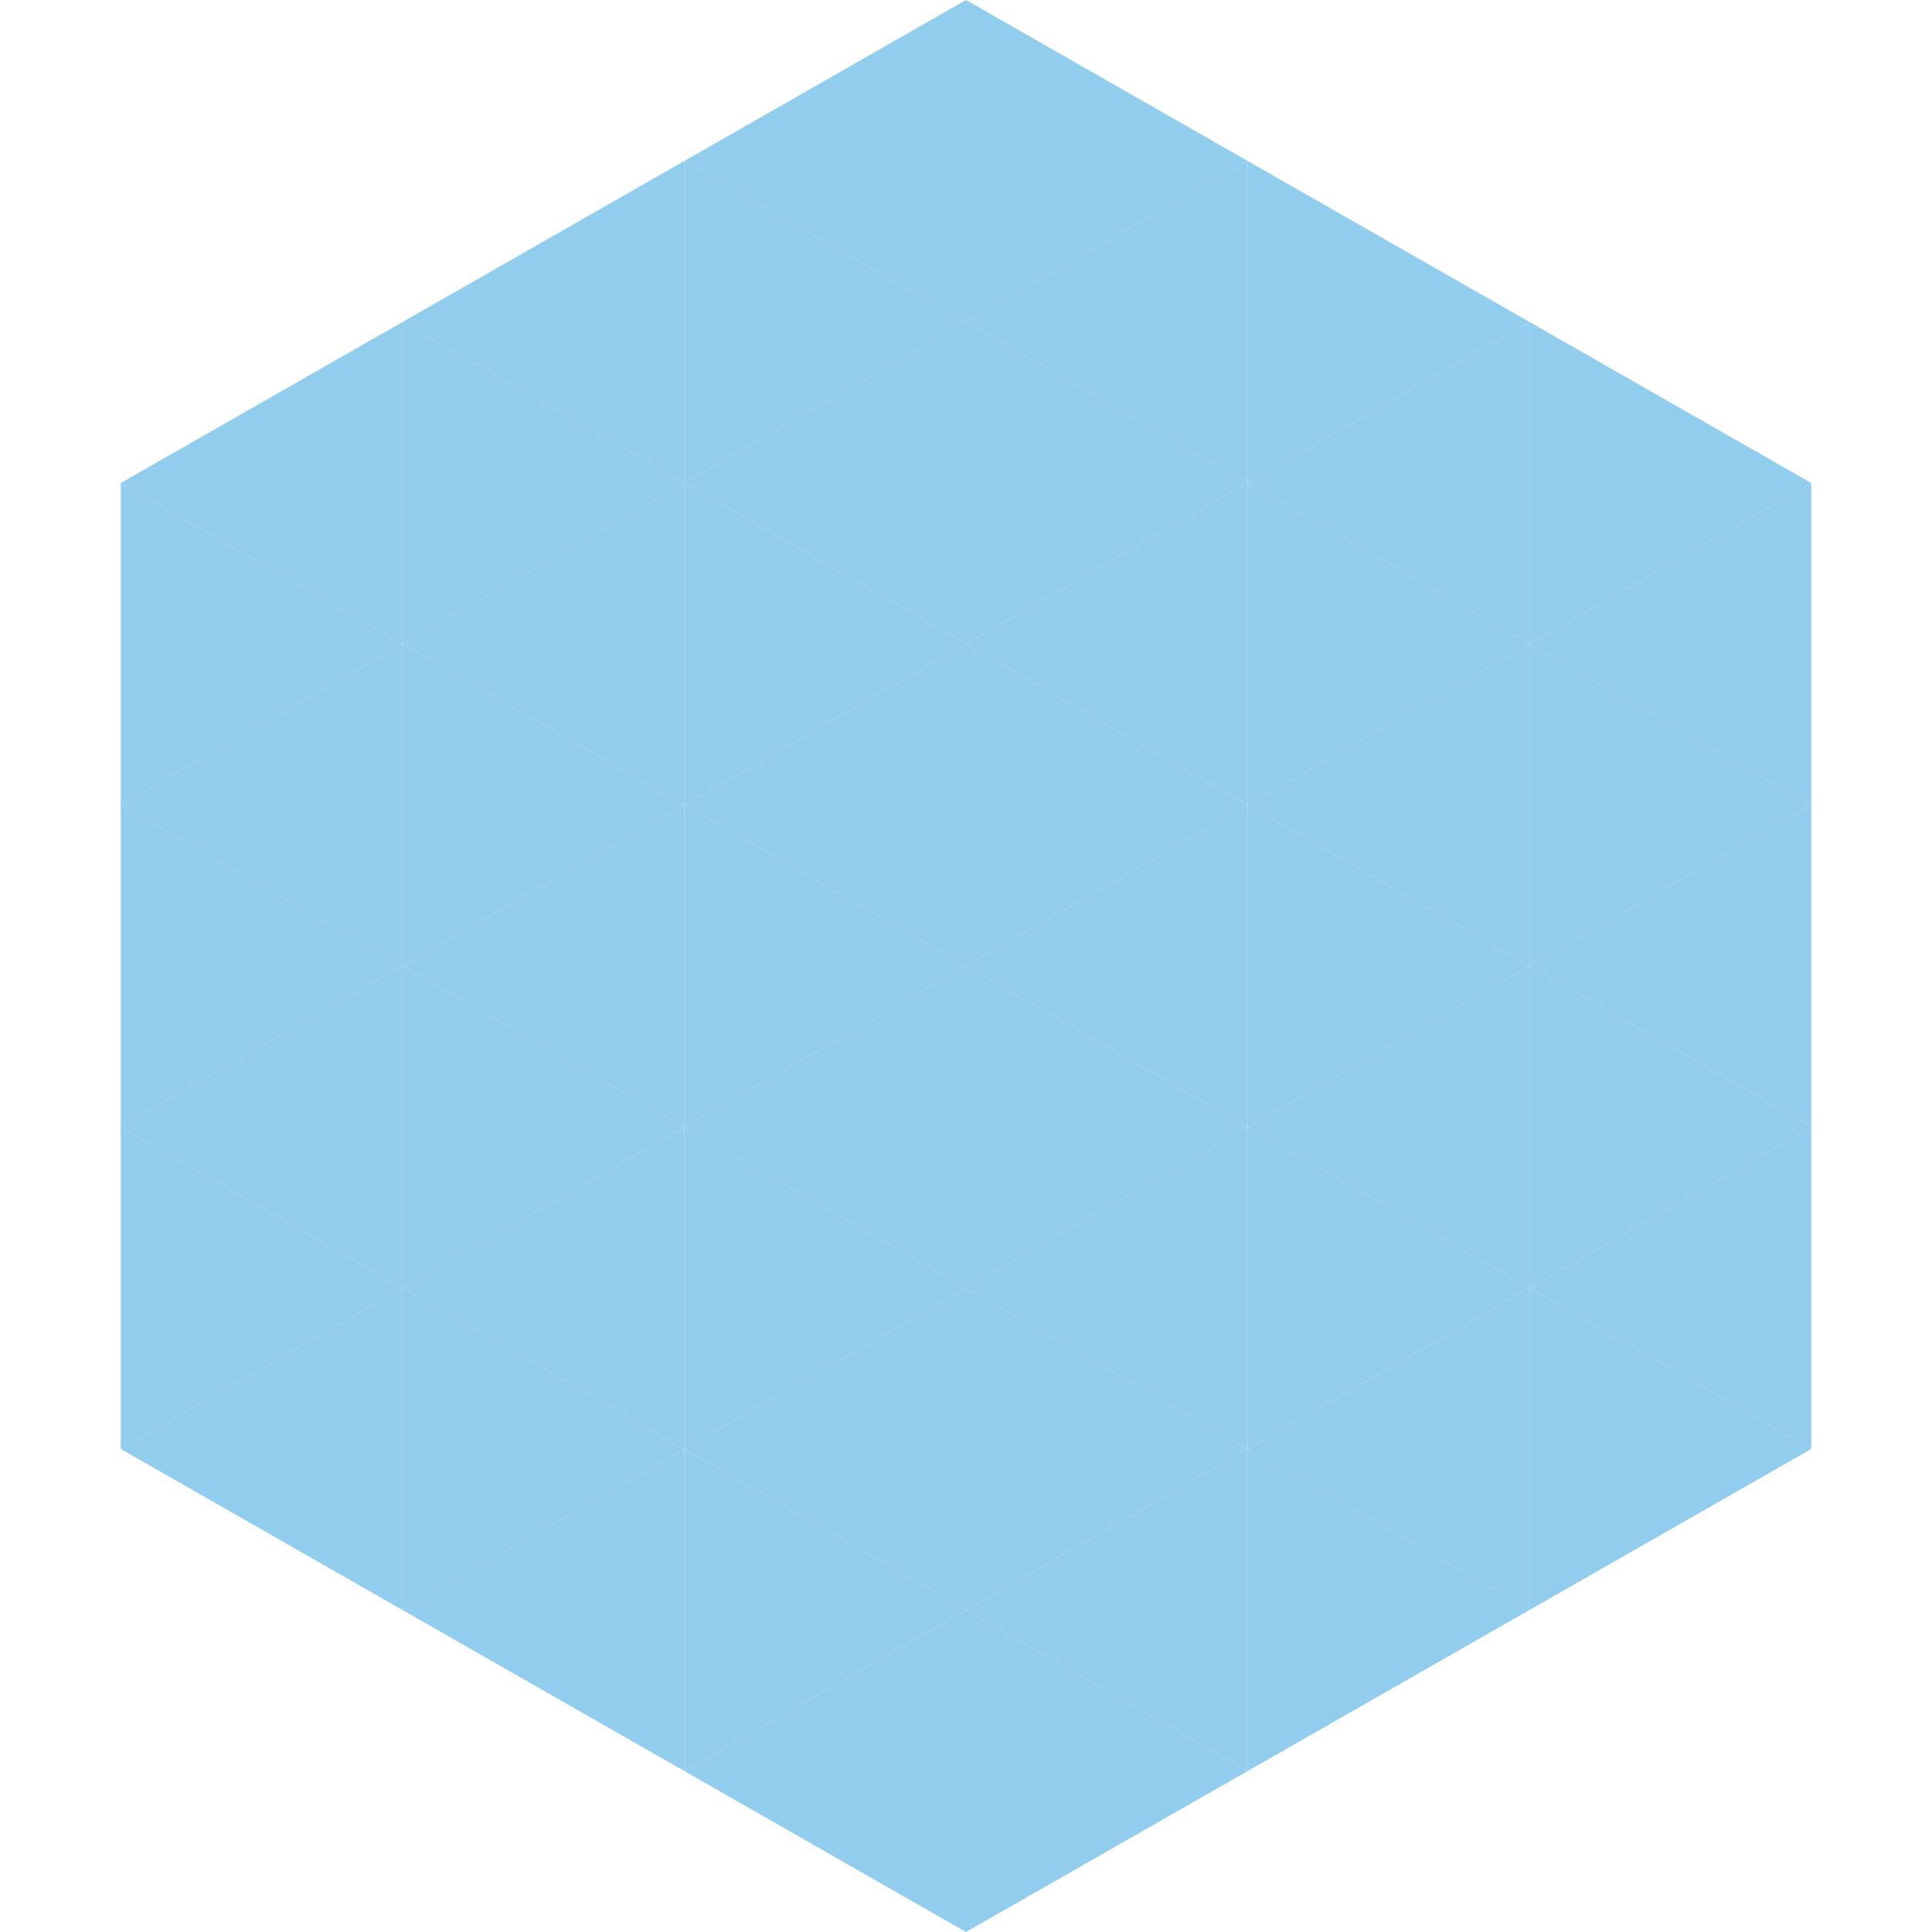 <?xml version="1.0"?>
<!-- Generated by SVGo -->
<svg width="240" height="240"
     xmlns="http://www.w3.org/2000/svg"
     xmlns:xlink="http://www.w3.org/1999/xlink">
<polygon points="50,40 15,60 50,80" style="fill:rgb(146,205,237)" />
<polygon points="190,40 225,60 190,80" style="fill:rgb(146,205,237)" />
<polygon points="15,60 50,80 15,100" style="fill:rgb(146,205,237)" />
<polygon points="225,60 190,80 225,100" style="fill:rgb(146,205,237)" />
<polygon points="50,80 15,100 50,120" style="fill:rgb(146,205,237)" />
<polygon points="190,80 225,100 190,120" style="fill:rgb(146,205,237)" />
<polygon points="15,100 50,120 15,140" style="fill:rgb(146,205,237)" />
<polygon points="225,100 190,120 225,140" style="fill:rgb(146,205,237)" />
<polygon points="50,120 15,140 50,160" style="fill:rgb(146,205,237)" />
<polygon points="190,120 225,140 190,160" style="fill:rgb(146,205,237)" />
<polygon points="15,140 50,160 15,180" style="fill:rgb(146,205,237)" />
<polygon points="225,140 190,160 225,180" style="fill:rgb(146,205,237)" />
<polygon points="50,160 15,180 50,200" style="fill:rgb(146,205,237)" />
<polygon points="190,160 225,180 190,200" style="fill:rgb(146,205,237)" />
<polygon points="15,180 50,200 15,220" style="fill:rgb(255,255,255); fill-opacity:0" />
<polygon points="225,180 190,200 225,220" style="fill:rgb(255,255,255); fill-opacity:0" />
<polygon points="50,0 85,20 50,40" style="fill:rgb(255,255,255); fill-opacity:0" />
<polygon points="190,0 155,20 190,40" style="fill:rgb(255,255,255); fill-opacity:0" />
<polygon points="85,20 50,40 85,60" style="fill:rgb(146,205,237)" />
<polygon points="155,20 190,40 155,60" style="fill:rgb(146,205,237)" />
<polygon points="50,40 85,60 50,80" style="fill:rgb(146,205,237)" />
<polygon points="190,40 155,60 190,80" style="fill:rgb(146,205,237)" />
<polygon points="85,60 50,80 85,100" style="fill:rgb(146,205,237)" />
<polygon points="155,60 190,80 155,100" style="fill:rgb(146,205,237)" />
<polygon points="50,80 85,100 50,120" style="fill:rgb(146,205,237)" />
<polygon points="190,80 155,100 190,120" style="fill:rgb(146,205,237)" />
<polygon points="85,100 50,120 85,140" style="fill:rgb(146,205,237)" />
<polygon points="155,100 190,120 155,140" style="fill:rgb(146,205,237)" />
<polygon points="50,120 85,140 50,160" style="fill:rgb(146,205,237)" />
<polygon points="190,120 155,140 190,160" style="fill:rgb(146,205,237)" />
<polygon points="85,140 50,160 85,180" style="fill:rgb(146,205,237)" />
<polygon points="155,140 190,160 155,180" style="fill:rgb(146,205,237)" />
<polygon points="50,160 85,180 50,200" style="fill:rgb(146,205,237)" />
<polygon points="190,160 155,180 190,200" style="fill:rgb(146,205,237)" />
<polygon points="85,180 50,200 85,220" style="fill:rgb(146,205,237)" />
<polygon points="155,180 190,200 155,220" style="fill:rgb(146,205,237)" />
<polygon points="120,0 85,20 120,40" style="fill:rgb(146,205,237)" />
<polygon points="120,0 155,20 120,40" style="fill:rgb(146,205,237)" />
<polygon points="85,20 120,40 85,60" style="fill:rgb(146,205,237)" />
<polygon points="155,20 120,40 155,60" style="fill:rgb(146,205,237)" />
<polygon points="120,40 85,60 120,80" style="fill:rgb(146,205,237)" />
<polygon points="120,40 155,60 120,80" style="fill:rgb(146,205,237)" />
<polygon points="85,60 120,80 85,100" style="fill:rgb(146,205,237)" />
<polygon points="155,60 120,80 155,100" style="fill:rgb(146,205,237)" />
<polygon points="120,80 85,100 120,120" style="fill:rgb(146,205,237)" />
<polygon points="120,80 155,100 120,120" style="fill:rgb(146,205,237)" />
<polygon points="85,100 120,120 85,140" style="fill:rgb(146,205,237)" />
<polygon points="155,100 120,120 155,140" style="fill:rgb(146,205,237)" />
<polygon points="120,120 85,140 120,160" style="fill:rgb(146,205,237)" />
<polygon points="120,120 155,140 120,160" style="fill:rgb(146,205,237)" />
<polygon points="85,140 120,160 85,180" style="fill:rgb(146,205,237)" />
<polygon points="155,140 120,160 155,180" style="fill:rgb(146,205,237)" />
<polygon points="120,160 85,180 120,200" style="fill:rgb(146,205,237)" />
<polygon points="120,160 155,180 120,200" style="fill:rgb(146,205,237)" />
<polygon points="85,180 120,200 85,220" style="fill:rgb(146,205,237)" />
<polygon points="155,180 120,200 155,220" style="fill:rgb(146,205,237)" />
<polygon points="120,200 85,220 120,240" style="fill:rgb(146,205,237)" />
<polygon points="120,200 155,220 120,240" style="fill:rgb(146,205,237)" />
<polygon points="85,220 120,240 85,260" style="fill:rgb(255,255,255); fill-opacity:0" />
<polygon points="155,220 120,240 155,260" style="fill:rgb(255,255,255); fill-opacity:0" />
</svg>
